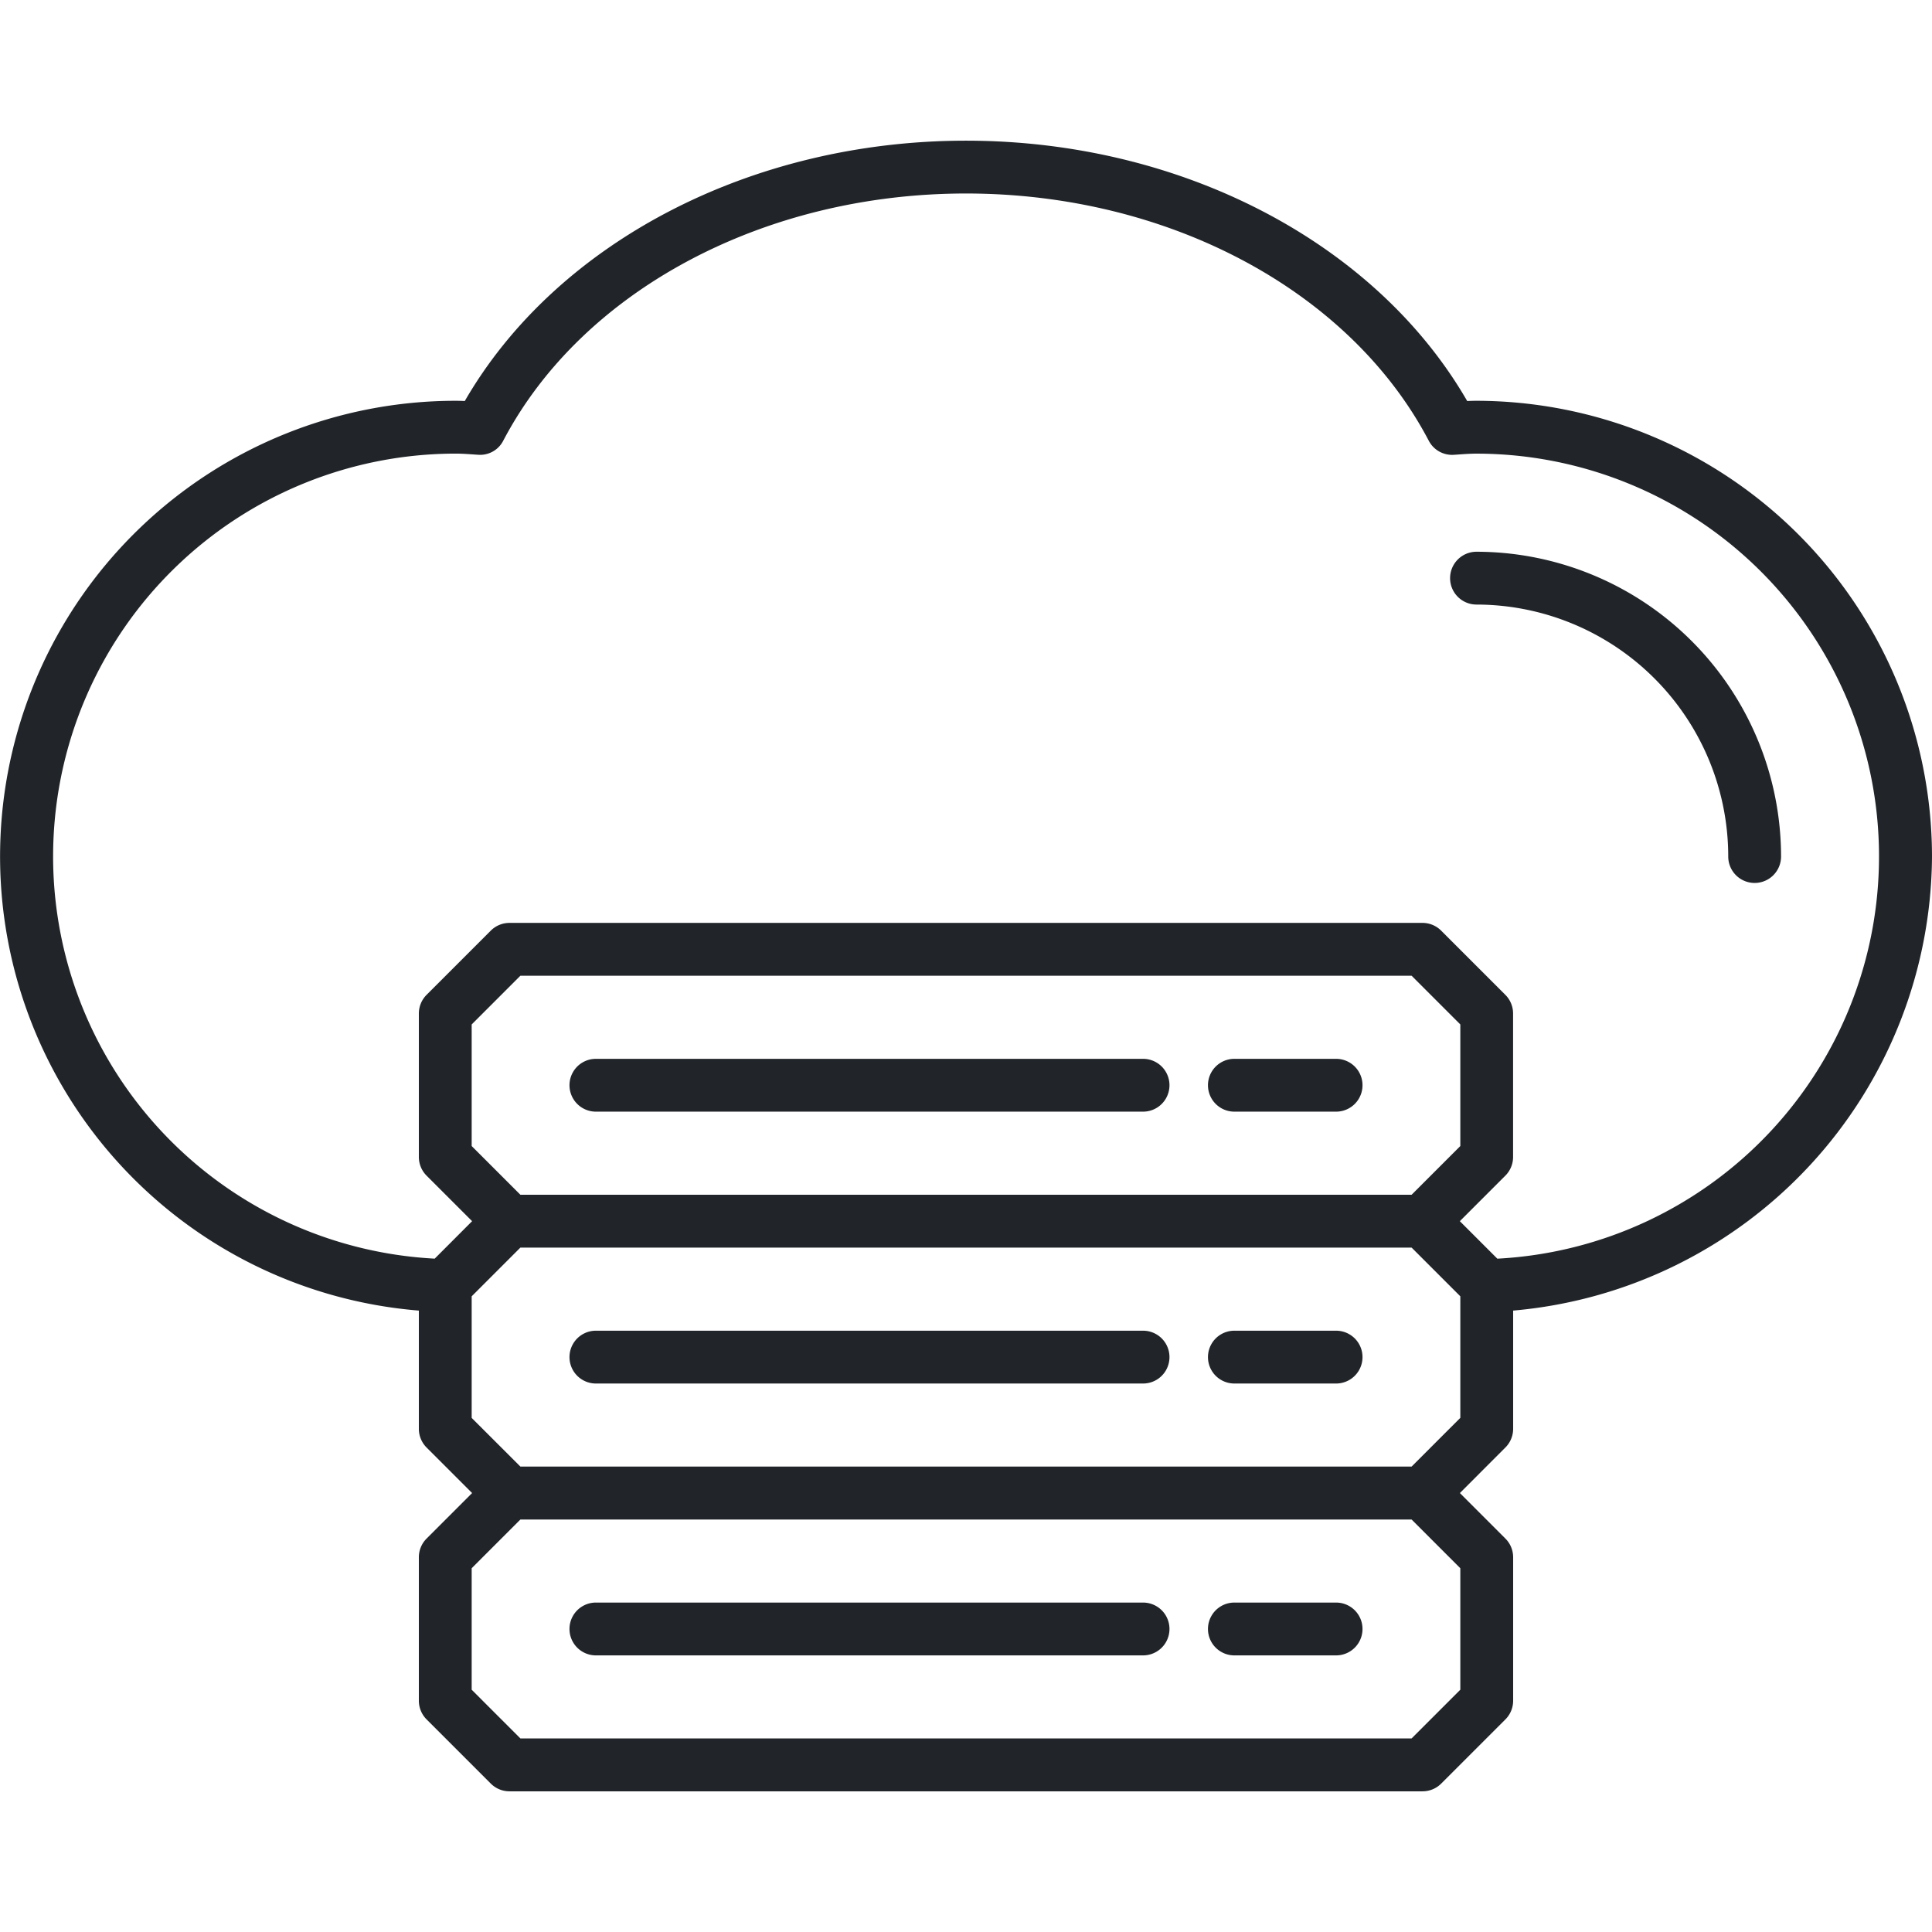 <?xml version="1.0"?>
<svg xmlns="http://www.w3.org/2000/svg" width="512" height="512" viewBox="0 0 128 128" fill="#212529"><g><path d="M88.52,70.15H81.781a1.75,1.75,0,0,0,0,3.5H88.52a1.75,1.75,0,1,0,0-3.5Z"/><path d="M75.731,70.15H39.48a1.75,1.75,0,1,0,0,3.5H75.731a1.75,1.75,0,0,0,0-3.5Z"/><path d="M88.52,88.162H81.781a1.75,1.75,0,0,0,0,3.5H88.52a1.75,1.75,0,1,0,0-3.5Z"/><path d="M75.731,88.162H39.48a1.75,1.75,0,1,0,0,3.5H75.731a1.75,1.75,0,0,0,0-3.5Z"/><path d="M88.52,106.174H81.781a1.75,1.75,0,0,0,0,3.5H88.52a1.75,1.75,0,1,0,0-3.5Z"/><path d="M75.731,106.174H39.48a1.75,1.75,0,1,0,0,3.5H75.731a1.75,1.75,0,0,0,0-3.5Z"/><path d="M128,56.748A30.229,30.229,0,0,0,97.806,26.553c-.2,0-.4.007-.6.016C91.13,16.054,78.24,9.32,64,9.32S36.87,16.054,30.793,26.569c-.2-.009-.4-.016-.6-.016A30.188,30.188,0,0,0,27.75,86.83v7.836a1.75,1.75,0,0,0,.513,1.237l3.015,3.015-3.015,3.016a1.75,1.75,0,0,0-.513,1.237v9.506a1.752,1.752,0,0,0,.513,1.238l4.253,4.252a1.746,1.746,0,0,0,1.237.513H94.247a1.746,1.746,0,0,0,1.237-.513l4.253-4.252a1.752,1.752,0,0,0,.513-1.238v-9.506a1.75,1.75,0,0,0-.513-1.237l-3.015-3.016L99.737,95.9a1.75,1.75,0,0,0,.513-1.237V86.83A30.384,30.384,0,0,0,128,56.748Zm-31.25,55.2-3.228,3.228H34.478l-3.228-3.228V103.9l3.228-3.228H93.522L96.75,103.9Zm0-18.012-3.228,3.228H34.478L31.25,93.94V85.884l3.228-3.228H93.522l3.228,3.228ZM93.522,79.156H34.478L31.25,75.928V67.872l3.228-3.228H93.522l3.228,3.228v8.056ZM99.2,83.388l-2.482-2.482,3.015-3.015a1.751,1.751,0,0,0,.513-1.238V67.147a1.752,1.752,0,0,0-.513-1.237l-4.253-4.253a1.75,1.75,0,0,0-1.237-.513H33.753a1.75,1.75,0,0,0-1.237.513L28.263,65.91a1.752,1.752,0,0,0-.513,1.237v9.506a1.751,1.751,0,0,0,.513,1.238l3.015,3.015L28.8,83.388a26.686,26.686,0,0,1,1.4-53.335c.5,0,1,.047,1.5.078A1.72,1.72,0,0,0,33.34,29.2C38.563,19.249,50.6,12.82,64,12.82S89.438,19.249,94.66,29.2a1.741,1.741,0,0,0,1.648.933c.5-.031,1-.078,1.5-.078a26.686,26.686,0,0,1,1.4,53.335Z"/><path d="M97.822,36.554a1.75,1.75,0,0,0,0,3.5A16.7,16.7,0,0,1,114.5,56.748a1.75,1.75,0,0,0,3.5,0A20.209,20.209,0,0,0,97.822,36.554Z"/></g></svg>
